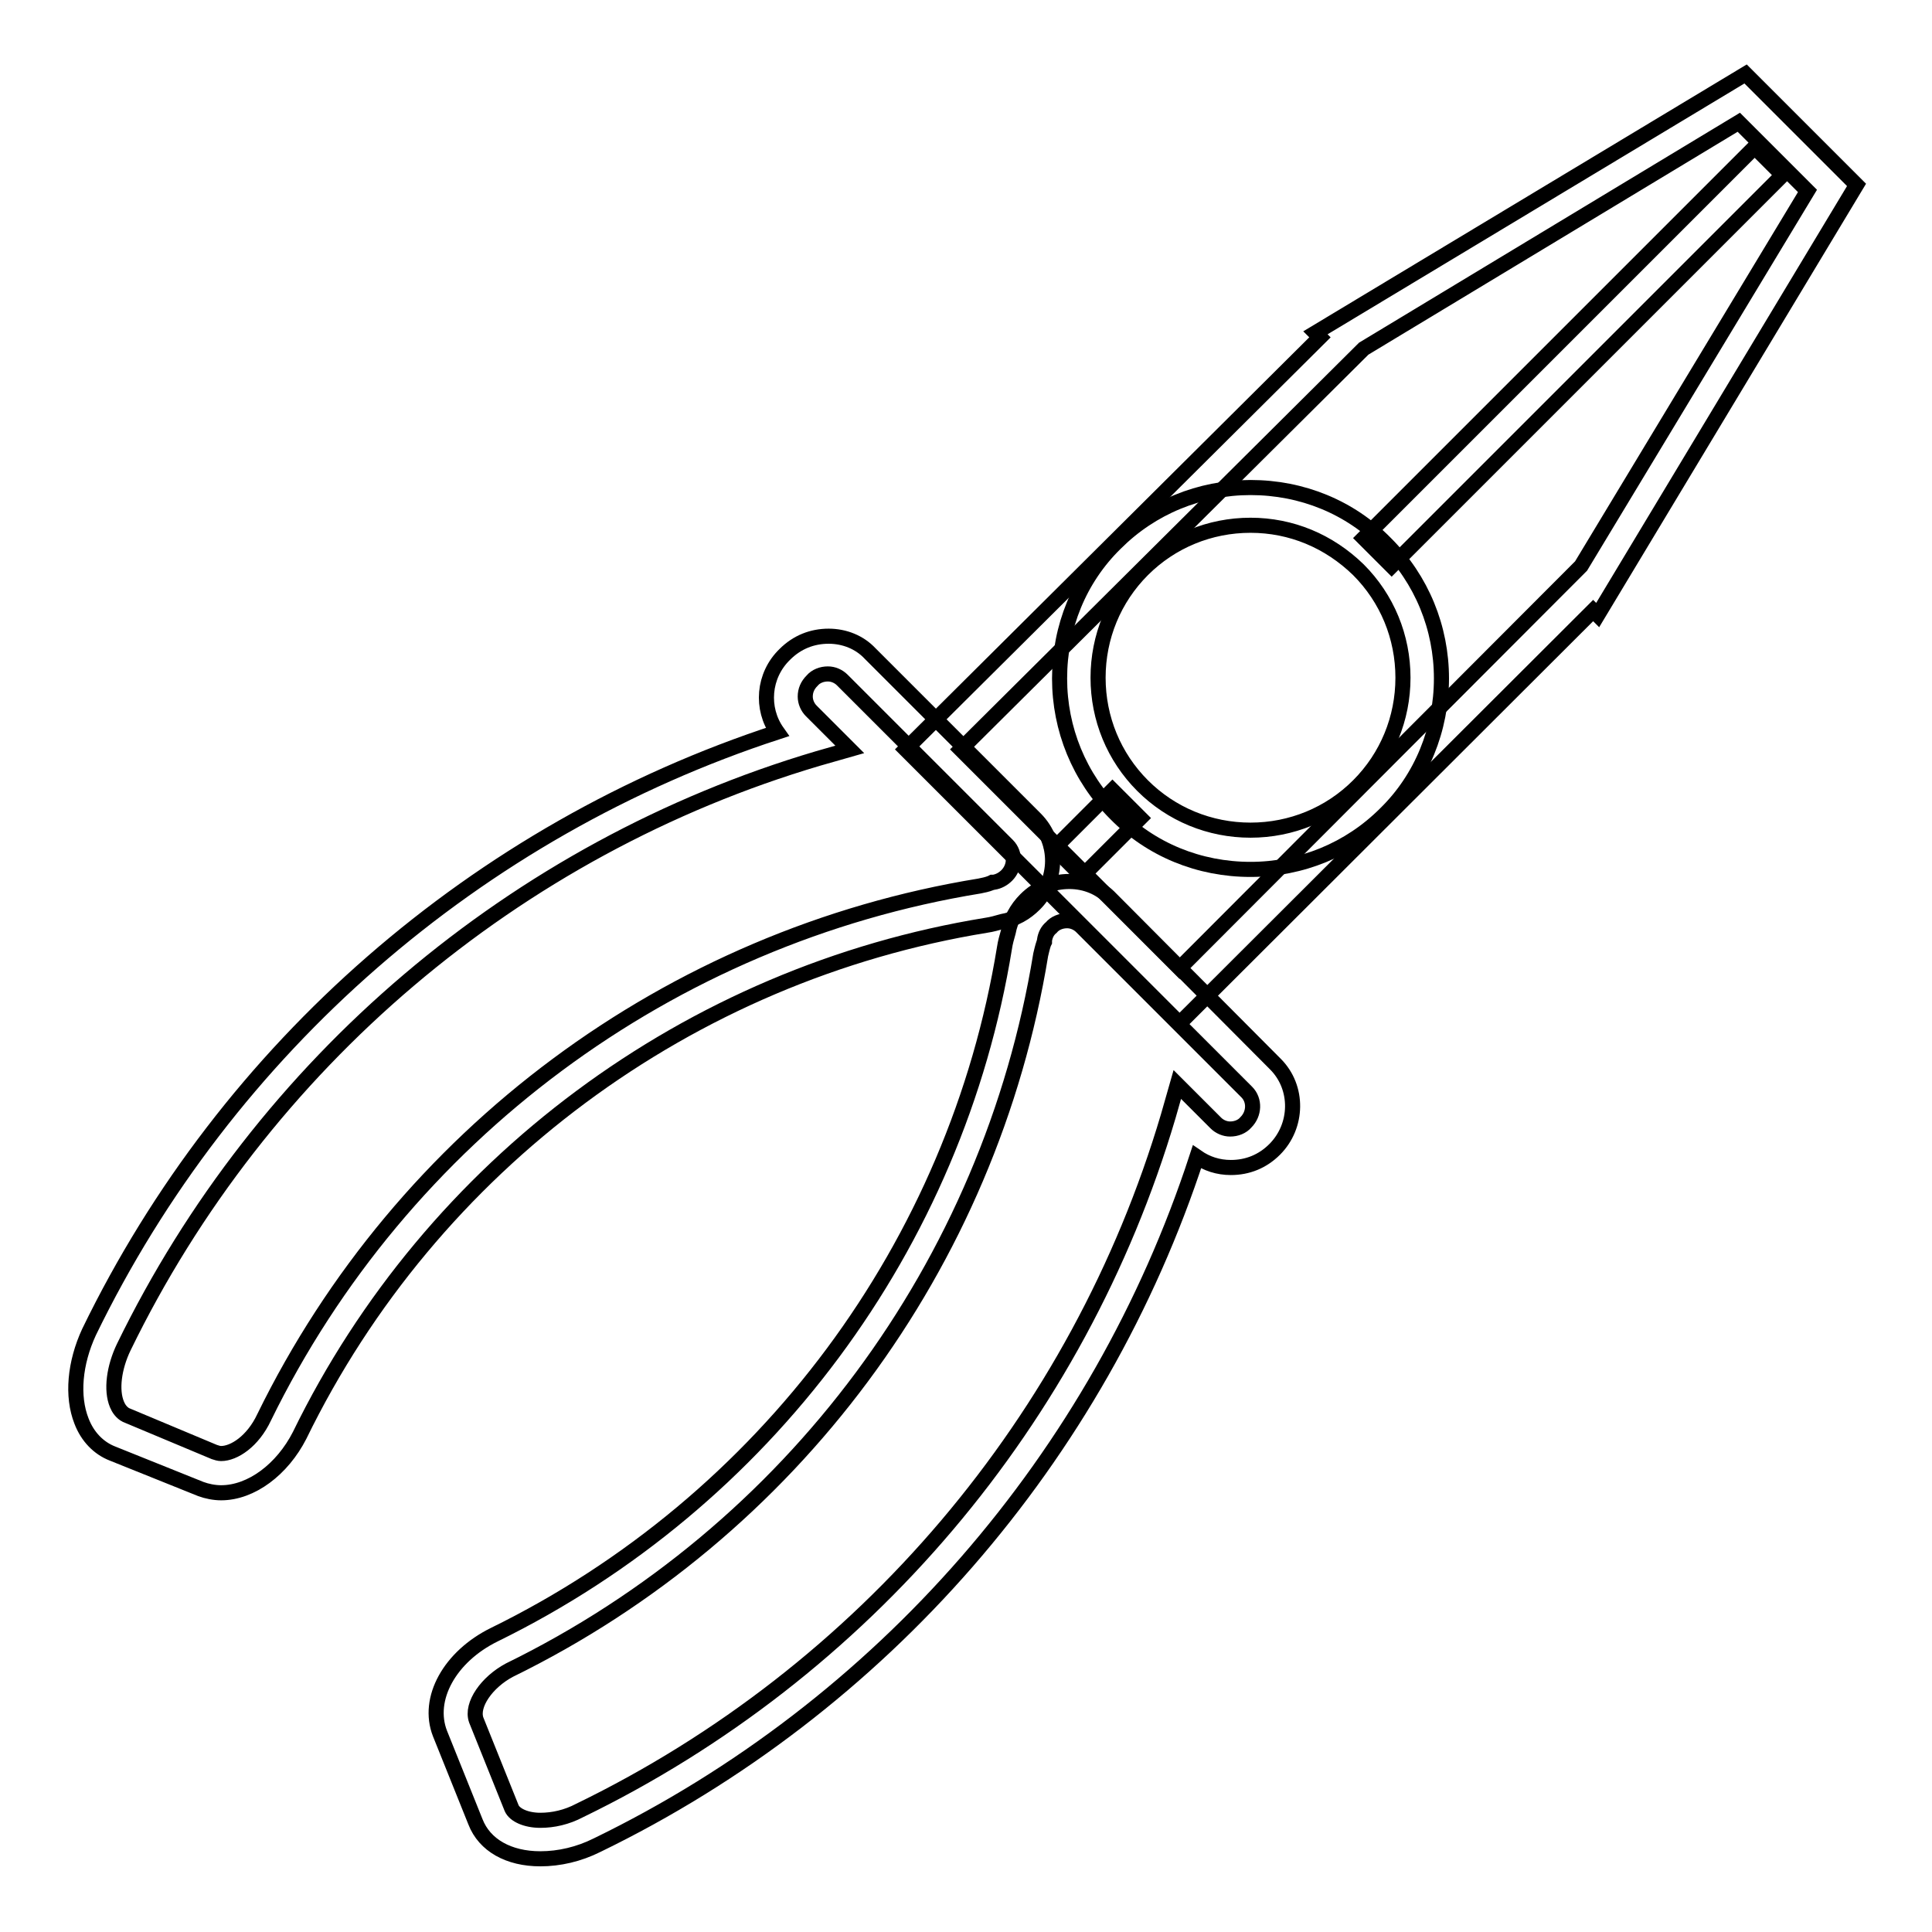 <?xml version="1.0" encoding="utf-8"?>
<!-- Svg Vector Icons : http://www.onlinewebfonts.com/icon -->
<!DOCTYPE svg PUBLIC "-//W3C//DTD SVG 1.1//EN" "http://www.w3.org/Graphics/SVG/1.1/DTD/svg11.dtd">
<svg version="1.1" xmlns="http://www.w3.org/2000/svg" xmlns:xlink="http://www.w3.org/1999/xlink" x="0px" y="0px" viewBox="0 0 256 256" enable-background="new 0 0 256 256" xml:space="preserve">
<g> <path stroke-width="2" fill-opacity="0" stroke="#000000"  d="M156.3,135.6L120,99.3l54.9-54.6l-0.6-0.6l57-34.3L246,24.5l-34.3,57l-0.6-0.6L156.3,135.6L156.3,135.6z  M127.3,99.3l29,29L209.5,75l30-49.7l-9.1-9.1l-49.7,30L127.3,99.3z"/> <path stroke-width="2" fill-opacity="0" stroke="#000000"  d="M147.4,104.7l3.7,3.7l-7.7,7.7l-3.7-3.7L147.4,104.7z M232.5,19.5l3.7,3.7L184.4,75l-3.7-3.7L232.5,19.5z" /> <path stroke-width="2" fill-opacity="0" stroke="#000000"  d="M165.7,115.2c-6.8,0-13.2-2.6-17.9-7.4c-4.8-4.8-7.4-11.2-7.4-17.9c0-6.8,2.6-13.2,7.4-17.9 c4.8-4.8,11.2-7.4,17.9-7.4c6.8,0,13.2,2.6,17.9,7.4c4.8,4.8,7.4,11.2,7.4,17.9s-2.6,13.2-7.4,17.9 C178.8,112.6,172.4,115.2,165.7,115.2z M165.7,69.6c-5.4,0-10.5,2.1-14.3,5.9c-3.8,3.8-5.9,8.9-5.9,14.3c0,5.4,2.1,10.5,5.9,14.3 c3.8,3.8,8.9,5.9,14.3,5.9c5.4,0,10.5-2.1,14.3-5.9c3.8-3.8,5.9-8.9,5.9-14.3c0-5.4-2.1-10.5-5.9-14.3 C176.1,71.7,171.1,69.6,165.7,69.6z"/> <path stroke-width="2" fill-opacity="0" stroke="#000000"  d="M29.3,197.8C29.3,197.8,29.3,197.8,29.3,197.8c-0.9,0-1.9-0.2-2.7-0.5l0,0l-11.7-4.7 c-1.8-0.7-3.3-2.2-4.1-4.3c-1.3-3.3-0.9-7.7,1-11.8C30.1,138.8,63.2,110,103,97c-2.2-3.1-1.9-7.5,1-10.3c1.6-1.6,3.6-2.4,5.8-2.4 c2.1,0,4.1,0.8,5.5,2.3l21.9,21.9c3.1,3.1,3,8.2-0.1,11.3c-1.2,1.2-2.6,2-4.3,2.3c-0.7,0.2-1.4,0.4-2.1,0.5 c-39.4,6.4-73.5,31.7-91,67.6C37.4,194.7,33.3,197.8,29.3,197.8L29.3,197.8z M28.4,192.4c0.3,0.1,0.6,0.2,0.9,0.2 c1.7,0,4.2-1.6,5.7-4.8c18.3-37.4,53.7-63.7,94.8-70.4c0.5-0.1,1-0.2,1.5-0.4l0.2-0.1l0.2,0c0.6-0.1,1.2-0.4,1.7-0.9 c1.1-1.1,1.2-2.9,0.1-4l-21.9-21.9c-0.5-0.5-1.2-0.8-1.9-0.8c-0.8,0-1.6,0.3-2.1,0.9c-0.6,0.6-0.9,1.3-0.9,2.1 c0,0.7,0.3,1.4,0.8,1.9l5.1,5.1l-4.2,1.2c-40.2,11.9-73.7,40.4-92,78c-1.3,2.7-1.7,5.7-0.9,7.6c0.2,0.5,0.6,1.1,1.2,1.4l0,0 L28.4,192.4z"/> <path stroke-width="2" fill-opacity="0" stroke="#000000"  d="M71.6,246.3c-4.2,0-7.4-1.8-8.6-4.9l-4.7-11.7c-1.8-4.6,1.3-10.2,7.2-13.1c35.9-17.6,61.2-51.6,67.6-91 c0.1-0.7,0.3-1.4,0.5-2.1c0.3-1.6,1.1-3.1,2.3-4.3c1.6-1.6,3.6-2.4,5.8-2.4c2.1,0,4.1,0.8,5.5,2.3L169,141c3.1,3.1,3,8.2-0.1,11.3 c-1.6,1.6-3.6,2.4-5.8,2.4c-1.7,0-3.2-0.5-4.5-1.4c-13,39.8-41.8,72.9-79.5,91.2C76.7,245.7,74.1,246.3,71.6,246.3z M63.1,227.9 l4.7,11.7c0.4,0.9,1.9,1.6,3.8,1.6c1.7,0,3.5-0.4,5.2-1.3c37.7-18.3,66.1-51.8,78-92l1.2-4.2l5.1,5.1c0.5,0.5,1.2,0.8,1.9,0.8 c0.8,0,1.6-0.3,2.1-0.9c1.1-1.1,1.2-2.9,0.1-4l-21.9-21.9c-0.5-0.5-1.2-0.8-1.9-0.8c-0.8,0-1.6,0.3-2.1,0.9c-0.5,0.4-0.8,1-0.9,1.7 l0,0.2l-0.1,0.2c-0.2,0.6-0.3,1.1-0.4,1.5c-6.7,41.1-33,76.5-70.4,94.8C64.5,222.9,62.4,225.9,63.1,227.9L63.1,227.9z"/></g>
</svg>